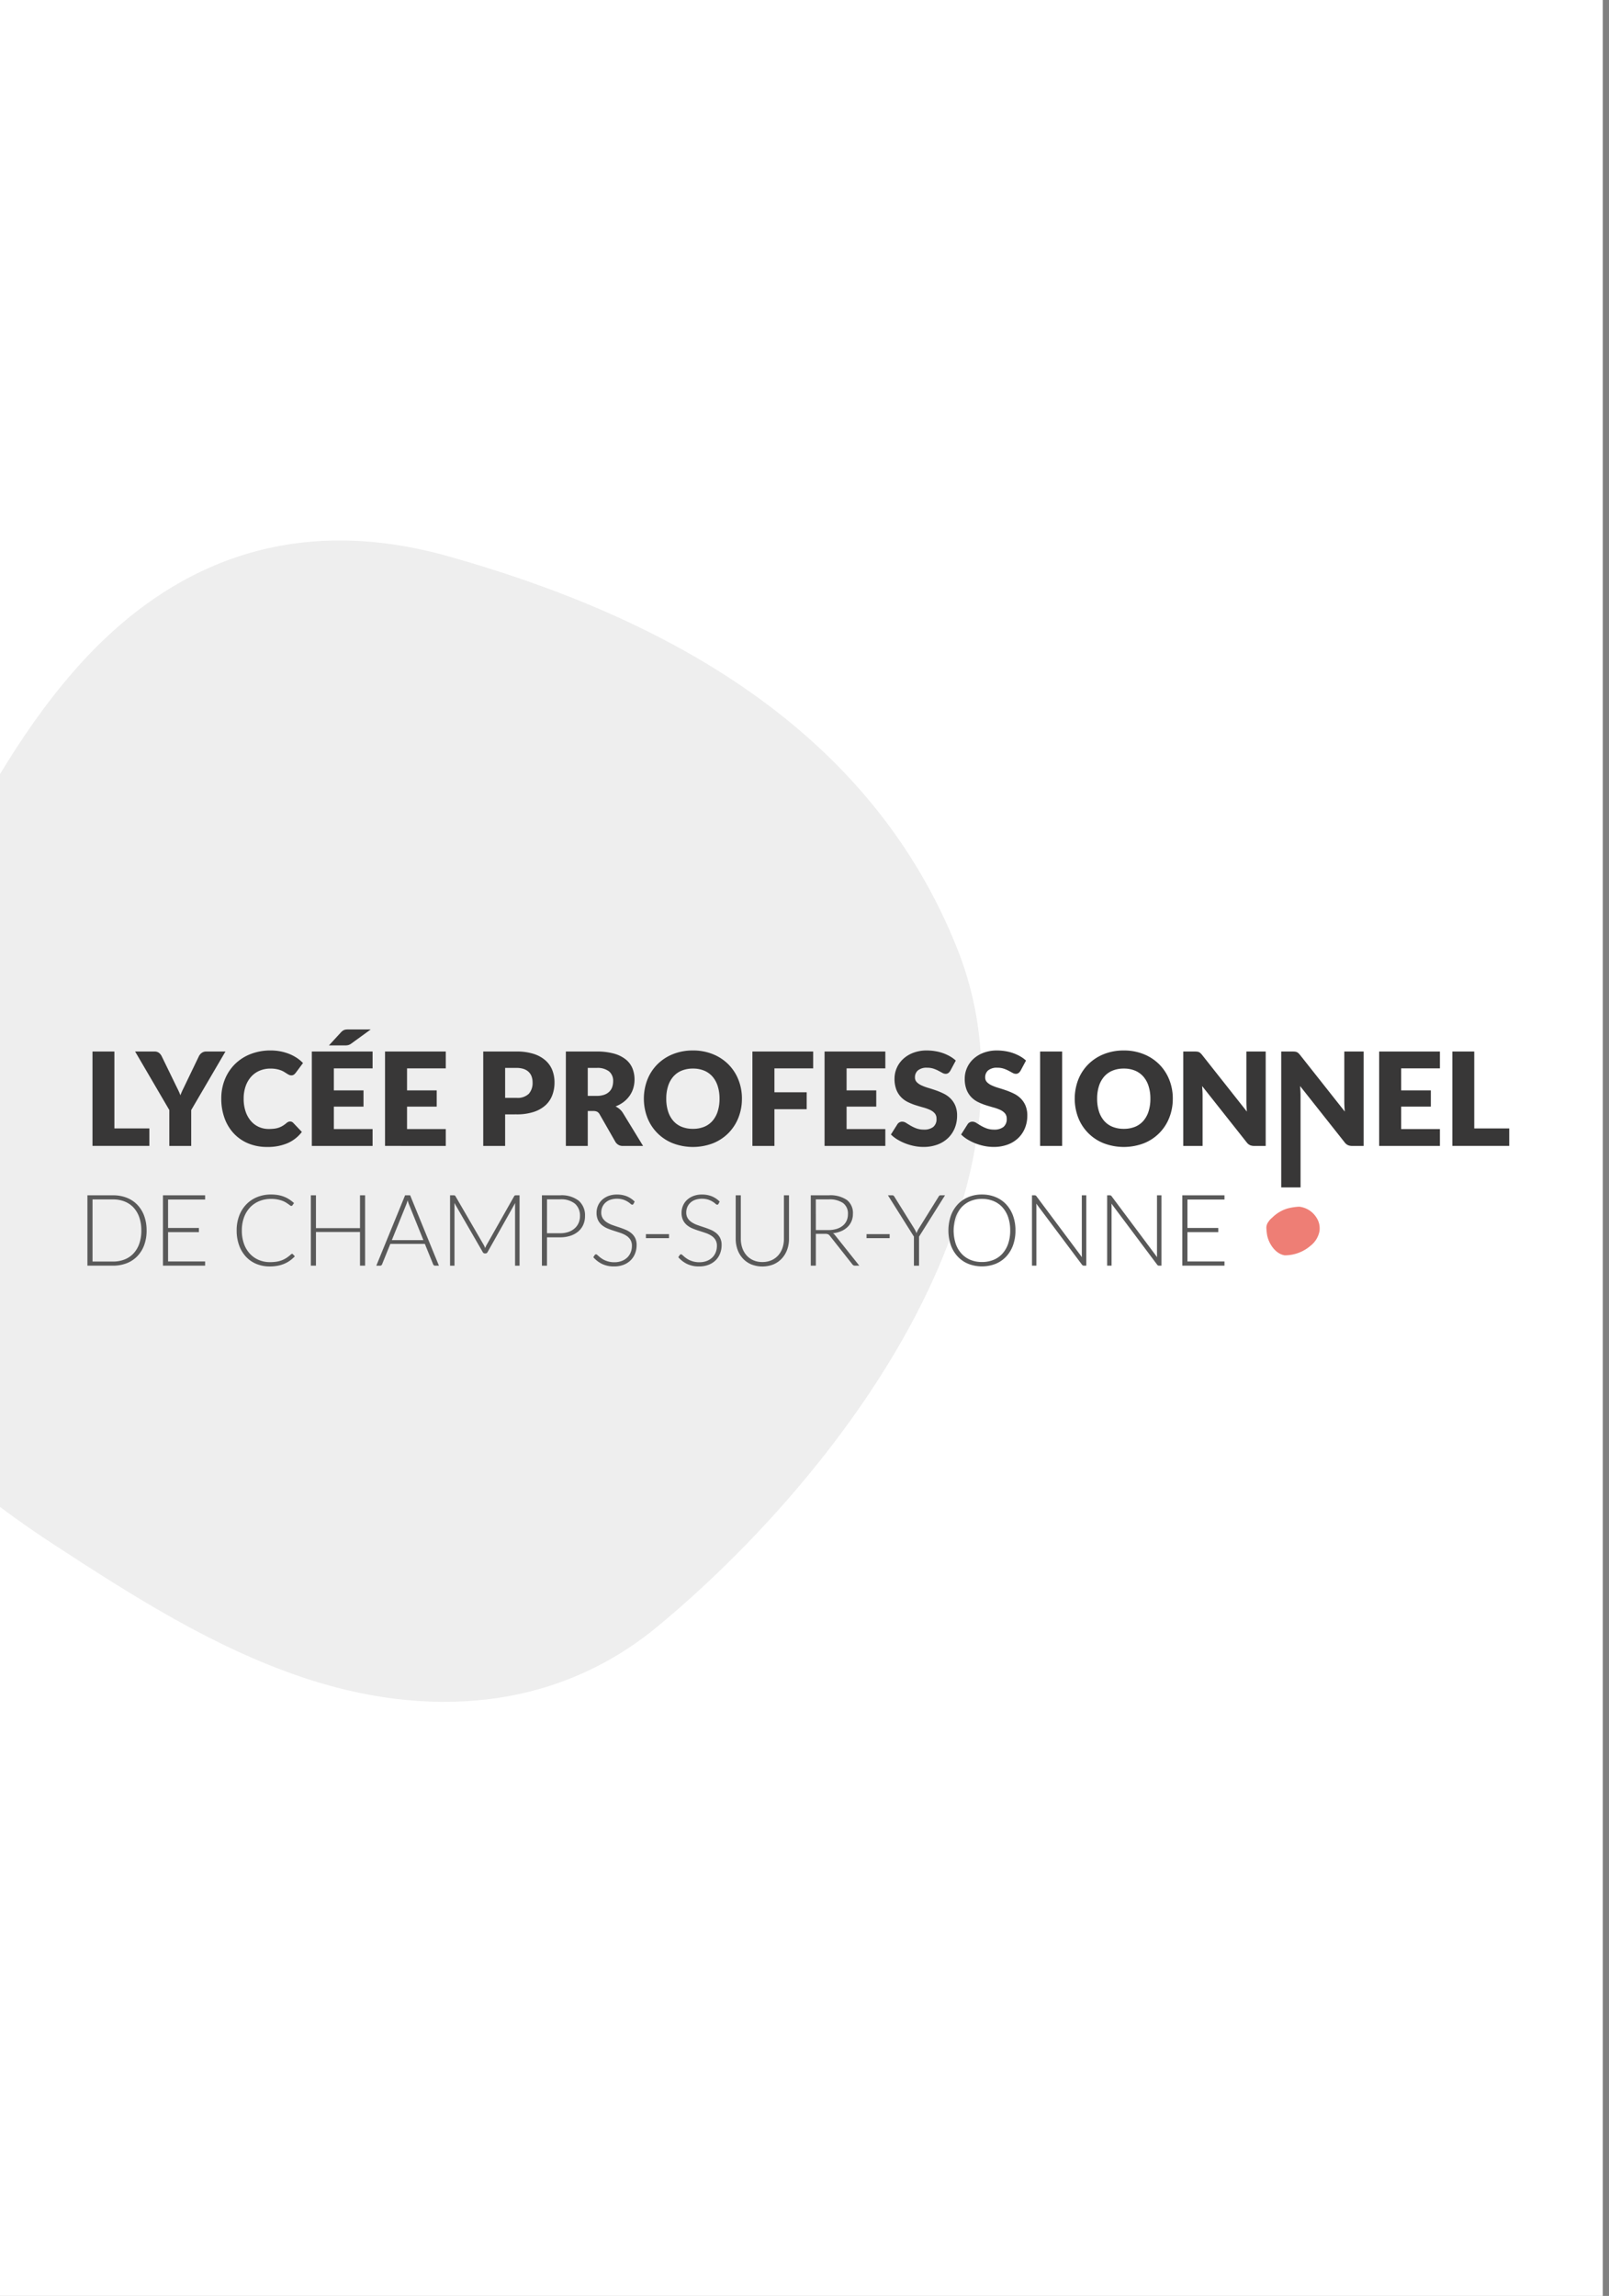 <svg xmlns="http://www.w3.org/2000/svg" xmlns:xlink="http://www.w3.org/1999/xlink" width="258" height="368" viewBox="0 0 258 368">
  <rect x="0" y="0" width="258" height="368" fill="#808080" stroke="none"/>
  <defs>
    <clipPath id="clip-path">
      <rect id="Rectangle_30" data-name="Rectangle 30" width="258" height="278" transform="translate(89 253)" fill="#fac45f"/>
    </clipPath>
    <clipPath id="clip-path-2">
      <rect id="Rectangle_62" data-name="Rectangle 62" width="227.985" height="38" fill="none"/>
    </clipPath>
  </defs>
  <g id="Groupe_49" data-name="Groupe 49" transform="translate(-639 -270)">
    <rect id="Fond_Blanc" data-name="Fond Blanc" width="257" height="368" transform="translate(639 270)" fill="#fff"/>
    <g id="Bulle" transform="translate(550 62)" clip-path="url(#clip-path)">
      <path id="Rond_Fond1" data-name="Rond Fond1" d="M75.934,60.242c-8.3,3.49-16.28,8.742-24.106,14.83-11.873,9.234-23.781,18.711-32.97,30.611C6.069,122.237.424,142.281,7.941,162.277,21.1,197.288,52.792,244.941,94.78,243.1c38.11-1.673,65.749-27.043,86.29-56.715,13.976-20.188,14.376-41.463,2.111-62.784-6.843-11.892-16.28-22.064-25.79-31.963C145.91,79.7,133.845,67.73,118.791,60.781,103.221,53.6,89.166,54.677,75.934,60.242Z" transform="translate(43.582 529.044) rotate(-109)" fill="#eee"/>
    </g>
    <g id="Groupe_52" data-name="Groupe 52" transform="translate(653.016 435)">
      <g id="Groupe_51" data-name="Groupe 51" transform="translate(0 0)" clip-path="url(#clip-path-2)">
        <path id="Tracé_252" data-name="Tracé 252" d="M445.076,66.675a5.833,5.833,0,0,0-2.456,1.477,2.483,2.483,0,0,0-.576.627,1.585,1.585,0,0,0-.354.978c.012.333.047.657.09.987.188,1.424,1.316,3.214,2.863,3.439a6.329,6.329,0,0,0,4.138-1.543,3.871,3.871,0,0,0,1.431-2.354,3.148,3.148,0,0,0-.533-2.217,3.739,3.739,0,0,0-2.719-1.681,8.928,8.928,0,0,0-1.884.288" transform="translate(-252.648 -37.974)" fill="#ee7e75"/>
        <path id="Tracé_253" data-name="Tracé 253" d="M5.416,20.6h5.609v2.8H1.905V8.274H5.416Z" transform="translate(-1.09 -4.733)" fill="#383737"/>
        <path id="Tracé_254" data-name="Tracé 254" d="M26.869,17.654v5.754H23.358V17.654l-5.484-9.38h3.1a1.142,1.142,0,0,1,.727.214,1.593,1.593,0,0,1,.436.545l2.14,4.4.478.976q.218.447.384.883a8.12,8.12,0,0,1,.374-.893q.218-.446.467-.966l2.119-4.4a1.286,1.286,0,0,1,.172-.27,1.5,1.5,0,0,1,.249-.244,1.21,1.21,0,0,1,.322-.176,1.128,1.128,0,0,1,.4-.068h3.116Z" transform="translate(-10.224 -4.733)" fill="#383737"/>
        <path id="Tracé_255" data-name="Tracé 255" d="M61.191,19.27a.715.715,0,0,1,.25.047.683.683,0,0,1,.239.16l1.392,1.465a5.774,5.774,0,0,1-2.29,1.8,8.018,8.018,0,0,1-3.256.608,7.762,7.762,0,0,1-3.09-.586,6.684,6.684,0,0,1-2.316-1.621,7.12,7.12,0,0,1-1.459-2.451,9.05,9.05,0,0,1-.509-3.079,8.114,8.114,0,0,1,.582-3.111,7.246,7.246,0,0,1,1.626-2.446,7.324,7.324,0,0,1,2.5-1.6,8.7,8.7,0,0,1,3.21-.571,8.228,8.228,0,0,1,1.6.15,7.877,7.877,0,0,1,1.408.416,6.635,6.635,0,0,1,1.2.633,5.822,5.822,0,0,1,.977.816l-1.184,1.589a1.5,1.5,0,0,1-.27.265.7.7,0,0,1-.436.119.769.769,0,0,1-.353-.084,3.833,3.833,0,0,1-.353-.2l-.41-.259a3.168,3.168,0,0,0-.53-.26,4.46,4.46,0,0,0-.717-.2,4.9,4.9,0,0,0-.96-.083,4.4,4.4,0,0,0-1.745.338,3.826,3.826,0,0,0-1.356.966,4.491,4.491,0,0,0-.883,1.522,5.968,5.968,0,0,0-.317,2.005,6.223,6.223,0,0,0,.317,2.067,4.537,4.537,0,0,0,.862,1.522,3.656,3.656,0,0,0,1.272.94,3.805,3.805,0,0,0,1.558.321,7.538,7.538,0,0,0,.872-.046,3.605,3.605,0,0,0,.732-.162,3.344,3.344,0,0,0,.644-.3,4.337,4.337,0,0,0,.618-.452,1.244,1.244,0,0,1,.27-.171.7.7,0,0,1,.3-.068" transform="translate(-28.686 -4.511)" fill="#383737"/>
        <path id="Tracé_256" data-name="Tracé 256" d="M93.819,3.541v2.7H87.607V9.773h4.757v2.6H87.607v3.6h6.211v2.7H84.076V3.541ZM93.528,0,90.464,2.223a1.558,1.558,0,0,1-.5.275,2.139,2.139,0,0,1-.587.067H86.818L88.7.519a1.794,1.794,0,0,1,.265-.255A1.281,1.281,0,0,1,89.238.1,1.138,1.138,0,0,1,89.56.02,3.656,3.656,0,0,1,89.976,0Z" transform="translate(-48.092 0)" fill="#383737"/>
        <path id="Tracé_257" data-name="Tracé 257" d="M121.24,8.274v2.7h-6.211v3.531h4.757v2.6h-4.757v3.6h6.211v2.7H111.5V8.274Z" transform="translate(-63.777 -4.733)" fill="#383737"/>
        <path id="Tracé_258" data-name="Tracé 258" d="M151.8,18.349v5.058h-3.511V8.274h5.339a8.786,8.786,0,0,1,2.747.38,5.279,5.279,0,0,1,1.89,1.043,4.072,4.072,0,0,1,1.1,1.569,5.314,5.314,0,0,1,.353,1.952,5.742,5.742,0,0,1-.364,2.077,4.165,4.165,0,0,1-1.111,1.62,5.235,5.235,0,0,1-1.9,1.054,8.685,8.685,0,0,1-2.716.379Zm0-2.648h1.828a2.574,2.574,0,0,0,1.973-.654,2.6,2.6,0,0,0,.6-1.828,2.732,2.732,0,0,0-.156-.945,1.924,1.924,0,0,0-.473-.732,2.113,2.113,0,0,0-.8-.473,3.521,3.521,0,0,0-1.147-.166H151.8Z" transform="translate(-84.82 -4.733)" fill="#383737"/>
        <path id="Tracé_259" data-name="Tracé 259" d="M182.762,17.809v5.6h-3.511V8.274h4.923a10.12,10.12,0,0,1,2.8.337,5.256,5.256,0,0,1,1.89.941,3.556,3.556,0,0,1,1.065,1.422,4.733,4.733,0,0,1,.332,1.787,4.815,4.815,0,0,1-.2,1.392,4.213,4.213,0,0,1-.587,1.21,4.555,4.555,0,0,1-.956.993,5.066,5.066,0,0,1-1.3.716,3.289,3.289,0,0,1,.66.437,2.593,2.593,0,0,1,.534.633l3.22,5.266h-3.178a1.35,1.35,0,0,1-1.268-.664l-2.513-4.394a1.064,1.064,0,0,0-.39-.415,1.3,1.3,0,0,0-.628-.124Zm0-2.421h1.412a3.588,3.588,0,0,0,1.22-.182,2.21,2.21,0,0,0,.826-.5,1.926,1.926,0,0,0,.467-.753,2.9,2.9,0,0,0,.146-.93,1.95,1.95,0,0,0-.649-1.558,3.021,3.021,0,0,0-2.01-.561h-1.412Z" transform="translate(-102.532 -4.733)" fill="#383737"/>
        <path id="Tracé_260" data-name="Tracé 260" d="M224.194,15.614a8.135,8.135,0,0,1-.565,3.053,7.372,7.372,0,0,1-1.595,2.456,7.3,7.3,0,0,1-2.478,1.636,9.033,9.033,0,0,1-6.434,0,7.224,7.224,0,0,1-4.086-4.092,8.515,8.515,0,0,1,0-6.107,7.258,7.258,0,0,1,1.6-2.452,7.421,7.421,0,0,1,2.487-1.631,8.474,8.474,0,0,1,3.22-.591,8.353,8.353,0,0,1,3.215.6,7.4,7.4,0,0,1,2.478,1.636,7.321,7.321,0,0,1,1.595,2.45,8.115,8.115,0,0,1,.565,3.044m-3.593,0a6.53,6.53,0,0,0-.291-2.021,4.281,4.281,0,0,0-.835-1.522,3.625,3.625,0,0,0-1.335-.956,4.6,4.6,0,0,0-1.8-.332,4.653,4.653,0,0,0-1.812.332,3.6,3.6,0,0,0-1.34.956,4.27,4.27,0,0,0-.836,1.522,6.53,6.53,0,0,0-.291,2.021,6.567,6.567,0,0,0,.291,2.03,4.264,4.264,0,0,0,.836,1.521,3.543,3.543,0,0,0,1.34.951,4.726,4.726,0,0,0,1.812.327,4.668,4.668,0,0,0,1.8-.327,3.565,3.565,0,0,0,1.335-.951,4.275,4.275,0,0,0,.835-1.521,6.567,6.567,0,0,0,.291-2.03" transform="translate(-119.245 -4.511)" fill="#383737"/>
        <path id="Tracé_261" data-name="Tracé 261" d="M258.883,8.274v2.7h-6.211v3.833h5.172v2.71h-5.172v5.89h-3.531V8.274Z" transform="translate(-142.51 -4.733)" fill="#383737"/>
        <path id="Tracé_262" data-name="Tracé 262" d="M285.917,8.274v2.7h-6.211v3.531h4.757v2.6h-4.757v3.6h6.211v2.7h-9.742V8.274Z" transform="translate(-157.973 -4.733)" fill="#383737"/>
        <path id="Tracé_263" data-name="Tracé 263" d="M310.558,11.127a1.316,1.316,0,0,1-.327.374.736.736,0,0,1-.441.125,1.077,1.077,0,0,1-.514-.151c-.184-.1-.392-.212-.624-.337a5.153,5.153,0,0,0-.795-.338,3.172,3.172,0,0,0-1.018-.151,2.189,2.189,0,0,0-1.47.421,1.431,1.431,0,0,0-.483,1.137,1.049,1.049,0,0,0,.291.759,2.52,2.52,0,0,0,.764.52,8.292,8.292,0,0,0,1.08.4q.608.182,1.241.4a11.178,11.178,0,0,1,1.241.524,4.156,4.156,0,0,1,1.08.768,3.6,3.6,0,0,1,.764,1.138,4.048,4.048,0,0,1,.291,1.614,5.266,5.266,0,0,1-.363,1.964,4.591,4.591,0,0,1-1.055,1.594,4.9,4.9,0,0,1-1.7,1.07,6.382,6.382,0,0,1-2.3.389,7.393,7.393,0,0,1-1.439-.146,8.57,8.57,0,0,1-1.418-.41,8.286,8.286,0,0,1-1.287-.628,5.5,5.5,0,0,1-1.049-.811l1.039-1.641a.839.839,0,0,1,.322-.3.911.911,0,0,1,.446-.115,1.185,1.185,0,0,1,.629.2q.316.2.716.437a5.805,5.805,0,0,0,.919.436,3.448,3.448,0,0,0,1.225.2,2.331,2.331,0,0,0,1.485-.42,1.6,1.6,0,0,0,.53-1.335,1.257,1.257,0,0,0-.291-.862,2.256,2.256,0,0,0-.764-.551,6.969,6.969,0,0,0-1.075-.383q-.6-.167-1.236-.369a9.034,9.034,0,0,1-1.236-.5,3.912,3.912,0,0,1-1.075-.779,3.647,3.647,0,0,1-.763-1.205,4.782,4.782,0,0,1-.291-1.781,4.235,4.235,0,0,1,.343-1.662,4.285,4.285,0,0,1,1.008-1.444,4.943,4.943,0,0,1,1.631-1.013,6.019,6.019,0,0,1,2.212-.379A8.242,8.242,0,0,1,308.153,8a7.169,7.169,0,0,1,1.252.322,6.909,6.909,0,0,1,1.106.509,5.067,5.067,0,0,1,.919.67Z" transform="translate(-172.187 -4.511)" fill="#383737"/>
        <path id="Tracé_264" data-name="Tracé 264" d="M336.864,11.127a1.317,1.317,0,0,1-.327.374.736.736,0,0,1-.441.125,1.076,1.076,0,0,1-.514-.151c-.184-.1-.392-.212-.624-.337a5.152,5.152,0,0,0-.795-.338,3.171,3.171,0,0,0-1.018-.151,2.189,2.189,0,0,0-1.47.421,1.431,1.431,0,0,0-.483,1.137,1.049,1.049,0,0,0,.291.759,2.52,2.52,0,0,0,.764.52,8.29,8.29,0,0,0,1.08.4q.608.182,1.241.4a11.175,11.175,0,0,1,1.241.524,4.156,4.156,0,0,1,1.08.768,3.6,3.6,0,0,1,.764,1.138,4.048,4.048,0,0,1,.291,1.614,5.265,5.265,0,0,1-.363,1.964,4.591,4.591,0,0,1-1.055,1.594,4.9,4.9,0,0,1-1.7,1.07,6.382,6.382,0,0,1-2.3.389,7.392,7.392,0,0,1-1.439-.146,8.57,8.57,0,0,1-1.418-.41,8.309,8.309,0,0,1-1.288-.628,5.507,5.507,0,0,1-1.049-.811l1.039-1.641a.838.838,0,0,1,.322-.3.911.911,0,0,1,.446-.115,1.185,1.185,0,0,1,.629.2q.316.2.716.437a5.805,5.805,0,0,0,.919.436,3.448,3.448,0,0,0,1.225.2,2.331,2.331,0,0,0,1.485-.42,1.6,1.6,0,0,0,.53-1.335,1.258,1.258,0,0,0-.291-.862,2.257,2.257,0,0,0-.764-.551,6.968,6.968,0,0,0-1.075-.383q-.6-.167-1.236-.369a9.031,9.031,0,0,1-1.236-.5,3.911,3.911,0,0,1-1.075-.779,3.647,3.647,0,0,1-.763-1.205,4.783,4.783,0,0,1-.291-1.781,4.235,4.235,0,0,1,.343-1.662,4.284,4.284,0,0,1,1.008-1.444,4.942,4.942,0,0,1,1.631-1.013,6.019,6.019,0,0,1,2.212-.379A8.243,8.243,0,0,1,334.459,8a7.169,7.169,0,0,1,1.252.322,6.906,6.906,0,0,1,1.106.509,5.065,5.065,0,0,1,.919.67Z" transform="translate(-187.234 -4.511)" fill="#383737"/>
        <rect id="Rectangle_59" data-name="Rectangle 59" width="3.531" height="15.133" transform="translate(152.767 3.541)" fill="#383737"/>
        <path id="Tracé_265" data-name="Tracé 265" d="M385.619,15.614a8.136,8.136,0,0,1-.566,3.053,7.219,7.219,0,0,1-4.072,4.092,9.033,9.033,0,0,1-6.434,0,7.221,7.221,0,0,1-4.086-4.092,8.51,8.51,0,0,1,0-6.107,7.258,7.258,0,0,1,1.6-2.452,7.418,7.418,0,0,1,2.487-1.631,8.474,8.474,0,0,1,3.22-.591,8.353,8.353,0,0,1,3.215.6,7.4,7.4,0,0,1,2.477,1.636,7.307,7.307,0,0,1,1.595,2.45,8.116,8.116,0,0,1,.566,3.044m-3.594,0a6.542,6.542,0,0,0-.291-2.021,4.282,4.282,0,0,0-.835-1.522,3.621,3.621,0,0,0-1.335-.956,4.594,4.594,0,0,0-1.8-.332,4.657,4.657,0,0,0-1.812.332,3.6,3.6,0,0,0-1.34.956,4.271,4.271,0,0,0-.836,1.522,6.544,6.544,0,0,0-.291,2.021,6.582,6.582,0,0,0,.291,2.03,4.265,4.265,0,0,0,.836,1.521,3.545,3.545,0,0,0,1.34.951,4.729,4.729,0,0,0,1.812.327,4.665,4.665,0,0,0,1.8-.327,3.562,3.562,0,0,0,1.335-.951,4.277,4.277,0,0,0,.835-1.521,6.58,6.58,0,0,0,.291-2.03" transform="translate(-211.581 -4.511)" fill="#383737"/>
        <path id="Tracé_266" data-name="Tracé 266" d="M412.8,8.295a.973.973,0,0,1,.28.078.944.944,0,0,1,.239.16,2.73,2.73,0,0,1,.26.281l7.187,9.088q-.041-.436-.062-.847t-.021-.774V8.274h3.1V23.407H421.95a1.672,1.672,0,0,1-.686-.125,1.458,1.458,0,0,1-.54-.457l-7.135-9.015q.031.394.052.773c.014.253.021.49.021.712v8.112h-3.1V8.274h1.849a3,3,0,0,1,.384.021" transform="translate(-234.846 -4.733)" fill="#383737"/>
        <path id="Tracé_267" data-name="Tracé 267" d="M449.491,8.295a.973.973,0,0,1,.28.078.943.943,0,0,1,.239.16,2.719,2.719,0,0,1,.26.281l7.187,9.088q-.041-.436-.062-.847t-.021-.774V8.274h3.1V23.407h-1.828a1.672,1.672,0,0,1-.686-.125,1.458,1.458,0,0,1-.54-.457l-7.135-9.015q.031.394.052.773c.014.253.021.49.021.712V30.055h-3.1V8.274h1.849a3.006,3.006,0,0,1,.384.021" transform="translate(-255.834 -4.733)" fill="#383737"/>
        <path id="Tracé_268" data-name="Tracé 268" d="M493.694,8.274v2.7h-6.211v3.531h4.757v2.6h-4.757v3.6h6.211v2.7h-9.742V8.274Z" transform="translate(-276.822 -4.733)" fill="#383737"/>
        <path id="Tracé_269" data-name="Tracé 269" d="M514.883,20.6h5.609v2.8h-9.12V8.274h3.511Z" transform="translate(-292.507 -4.733)" fill="#383737"/>
        <path id="Tracé_270" data-name="Tracé 270" d="M9.493,67.754a6.667,6.667,0,0,1-.39,2.351A5.076,5.076,0,0,1,8,71.883a4.777,4.777,0,0,1-1.7,1.124,5.925,5.925,0,0,1-2.191.39H0V62.119H4.113a5.926,5.926,0,0,1,2.191.39A4.771,4.771,0,0,1,8,63.633,5.074,5.074,0,0,1,9.1,65.41a6.647,6.647,0,0,1,.39,2.344m-.844,0a6.308,6.308,0,0,0-.327-2.1A4.442,4.442,0,0,0,7.4,64.087a3.918,3.918,0,0,0-1.431-.972,4.953,4.953,0,0,0-1.857-.334H.821v9.955H4.113A4.961,4.961,0,0,0,5.97,72.4,3.912,3.912,0,0,0,7.4,71.428a4.436,4.436,0,0,0,.921-1.562,6.335,6.335,0,0,0,.327-2.113" transform="translate(0 -35.532)" fill="#595959"/>
        <path id="Tracé_271" data-name="Tracé 271" d="M35.065,62.12V62.8H29.127v4.559h4.941v.662H29.127v4.7h5.938V73.4H28.306V62.12Z" transform="translate(-16.191 -35.533)" fill="#595959"/>
        <path id="Tracé_272" data-name="Tracé 272" d="M64.783,71.329a.188.188,0,0,1,.136.056l.318.343a5.263,5.263,0,0,1-.765.673,4.774,4.774,0,0,1-.9.51,5.337,5.337,0,0,1-1.076.327,6.7,6.7,0,0,1-1.287.115,5.492,5.492,0,0,1-2.148-.41,4.765,4.765,0,0,1-1.673-1.164,5.327,5.327,0,0,1-1.088-1.821,6.874,6.874,0,0,1-.391-2.375,6.554,6.554,0,0,1,.4-2.343,5.329,5.329,0,0,1,1.132-1.822,5.036,5.036,0,0,1,1.745-1.179,5.83,5.83,0,0,1,2.244-.419,6.4,6.4,0,0,1,1.124.092,5.126,5.126,0,0,1,.953.263,4.467,4.467,0,0,1,.833.426,6.412,6.412,0,0,1,.765.59l-.247.359a.223.223,0,0,1-.2.1.339.339,0,0,1-.183-.083c-.075-.056-.169-.125-.283-.207s-.252-.173-.414-.271a3.331,3.331,0,0,0-.578-.271,4.857,4.857,0,0,0-.773-.207,5.326,5.326,0,0,0-1-.084,4.907,4.907,0,0,0-1.889.355,4.227,4.227,0,0,0-1.483,1.012,4.628,4.628,0,0,0-.968,1.594,6.016,6.016,0,0,0-.347,2.1,6.2,6.2,0,0,0,.343,2.137,4.611,4.611,0,0,0,.948,1.589,4.11,4.11,0,0,0,1.431,1,4.569,4.569,0,0,0,1.789.347,6.611,6.611,0,0,0,1.08-.08,4.2,4.2,0,0,0,.873-.239,3.946,3.946,0,0,0,.741-.39,5.6,5.6,0,0,0,.678-.542.648.648,0,0,1,.076-.052.175.175,0,0,1,.084-.02" transform="translate(-31.977 -35.361)" fill="#595959"/>
        <path id="Tracé_273" data-name="Tracé 273" d="M92.41,73.4h-.82v-5.4H84.527v5.4h-.821V62.12h.821v5.26h7.062V62.12h.82Z" transform="translate(-47.88 -35.533)" fill="#595959"/>
        <path id="Tracé_274" data-name="Tracé 274" d="M118.274,73.4h-.63a.277.277,0,0,1-.183-.06.392.392,0,0,1-.112-.155l-1.331-3.276H110.48l-1.323,3.276a.346.346,0,0,1-.112.152.294.294,0,0,1-.192.064h-.621l4.615-11.278h.813Zm-7.548-4.1h5.053l-2.3-5.7c-.038-.091-.075-.192-.112-.306s-.074-.235-.111-.363q-.056.192-.112.363t-.112.314Z" transform="translate(-61.909 -35.533)" fill="#595959"/>
        <path id="Tracé_275" data-name="Tracé 275" d="M141.494,70.591c.032-.085.065-.168.1-.25a2.03,2.03,0,0,1,.116-.235l4.431-7.835a.294.294,0,0,1,.128-.128.516.516,0,0,1,.175-.024h.566V73.4h-.717V63.784a4.319,4.319,0,0,1,.024-.438l-4.44,7.883a.348.348,0,0,1-.318.207h-.128a.359.359,0,0,1-.318-.207l-4.559-7.891a4.265,4.265,0,0,1,.024.446V73.4h-.709V62.119h.558a.558.558,0,0,1,.18.024.287.287,0,0,1,.131.128l4.551,7.843a3.208,3.208,0,0,1,.207.478" transform="translate(-77.717 -35.532)" fill="#595959"/>
        <path id="Tracé_276" data-name="Tracé 276" d="M171.094,68.854V73.4h-.813V62.119h2.909a4.476,4.476,0,0,1,2.993.869,3.093,3.093,0,0,1,1.008,2.479,3.327,3.327,0,0,1-.275,1.363,3.019,3.019,0,0,1-.793,1.072,3.691,3.691,0,0,1-1.259.7,5.205,5.205,0,0,1-1.674.251Zm0-.654h2.1a4.029,4.029,0,0,0,1.34-.207,2.953,2.953,0,0,0,1-.574,2.488,2.488,0,0,0,.629-.865,2.673,2.673,0,0,0,.219-1.088,2.517,2.517,0,0,0-.8-2,3.532,3.532,0,0,0-2.387-.7h-2.1Z" transform="translate(-97.402 -35.532)" fill="#595959"/>
        <path id="Tracé_277" data-name="Tracé 277" d="M195.977,63.32a.225.225,0,0,1-.207.135.458.458,0,0,1-.268-.147,3.424,3.424,0,0,0-1.144-.657,3.509,3.509,0,0,0-2.119.024,2.261,2.261,0,0,0-.784.478,2.028,2.028,0,0,0-.48.7,2.183,2.183,0,0,0-.163.837,1.713,1.713,0,0,0,.243.949,2.189,2.189,0,0,0,.643.637,4.183,4.183,0,0,0,.906.442q.507.179,1.042.354c.357.117.7.247,1.042.386a3.805,3.805,0,0,1,.906.53,2.442,2.442,0,0,1,.643.785,2.493,2.493,0,0,1,.243,1.16,3.65,3.65,0,0,1-.243,1.335,3.12,3.12,0,0,1-.705,1.088,3.324,3.324,0,0,1-1.132.729,4.115,4.115,0,0,1-1.531.266,4.322,4.322,0,0,1-1.921-.394,4.529,4.529,0,0,1-1.411-1.08l.223-.35a.279.279,0,0,1,.223-.12.32.32,0,0,1,.184.1q.112.094.271.235t.383.3a3.151,3.151,0,0,0,.519.3,3.711,3.711,0,0,0,.678.235,3.582,3.582,0,0,0,.87.1,3.293,3.293,0,0,0,1.2-.2,2.618,2.618,0,0,0,.89-.553,2.343,2.343,0,0,0,.555-.834,2.769,2.769,0,0,0,.192-1.032,1.822,1.822,0,0,0-.244-.984,2.1,2.1,0,0,0-.642-.645,4.143,4.143,0,0,0-.906-.434q-.507-.175-1.041-.342t-1.042-.375a3.586,3.586,0,0,1-.906-.529,2.433,2.433,0,0,1-.643-.805,2.669,2.669,0,0,1-.244-1.207,2.855,2.855,0,0,1,.216-1.093,2.72,2.72,0,0,1,.63-.929,3.109,3.109,0,0,1,1.025-.645,3.75,3.75,0,0,1,1.393-.243,4.221,4.221,0,0,1,1.576.279,3.784,3.784,0,0,1,1.273.853Z" transform="translate(-108.416 -35.362)" fill="#595959"/>
        <rect id="Rectangle_60" data-name="Rectangle 60" width="3.706" height="0.645" transform="translate(89.553 32.811)" fill="#595959"/>
        <path id="Tracé_278" data-name="Tracé 278" d="M227.821,63.32a.225.225,0,0,1-.207.135.458.458,0,0,1-.268-.147,3.423,3.423,0,0,0-1.144-.657,3.509,3.509,0,0,0-2.119.024,2.261,2.261,0,0,0-.784.478,2.028,2.028,0,0,0-.48.7,2.183,2.183,0,0,0-.163.837,1.713,1.713,0,0,0,.243.949,2.184,2.184,0,0,0,.643.637,4.183,4.183,0,0,0,.906.442q.507.179,1.042.354c.357.117.7.247,1.042.386a3.806,3.806,0,0,1,.906.53,2.441,2.441,0,0,1,.643.785,2.493,2.493,0,0,1,.243,1.16,3.65,3.65,0,0,1-.243,1.335,3.12,3.12,0,0,1-.705,1.088,3.324,3.324,0,0,1-1.132.729,4.115,4.115,0,0,1-1.531.266,4.322,4.322,0,0,1-1.921-.394,4.529,4.529,0,0,1-1.411-1.08l.223-.35a.279.279,0,0,1,.223-.12.32.32,0,0,1,.184.1q.112.094.271.235t.383.3a3.152,3.152,0,0,0,.519.3,3.712,3.712,0,0,0,.678.235,3.582,3.582,0,0,0,.87.1,3.293,3.293,0,0,0,1.2-.2,2.618,2.618,0,0,0,.89-.553,2.343,2.343,0,0,0,.555-.834,2.769,2.769,0,0,0,.192-1.032,1.822,1.822,0,0,0-.244-.984,2.1,2.1,0,0,0-.642-.645,4.144,4.144,0,0,0-.906-.434q-.507-.175-1.041-.342t-1.042-.375a3.586,3.586,0,0,1-.906-.529,2.433,2.433,0,0,1-.643-.805,2.668,2.668,0,0,1-.244-1.207,2.855,2.855,0,0,1,.216-1.093,2.72,2.72,0,0,1,.63-.929,3.109,3.109,0,0,1,1.025-.645,3.75,3.75,0,0,1,1.393-.243,4.221,4.221,0,0,1,1.576.279,3.784,3.784,0,0,1,1.273.853Z" transform="translate(-126.631 -35.362)" fill="#595959"/>
        <path id="Tracé_279" data-name="Tracé 279" d="M247.161,72.815a3.564,3.564,0,0,0,1.454-.283,3.114,3.114,0,0,0,1.088-.785,3.446,3.446,0,0,0,.681-1.183,4.471,4.471,0,0,0,.235-1.471V62.119h.813v6.974a5.048,5.048,0,0,1-.295,1.741,4.169,4.169,0,0,1-.849,1.411,3.925,3.925,0,0,1-1.347.945,4.812,4.812,0,0,1-3.563,0,3.917,3.917,0,0,1-1.347-.945,4.156,4.156,0,0,1-.849-1.411,5.038,5.038,0,0,1-.295-1.741V62.119h.821v6.966a4.485,4.485,0,0,0,.235,1.471,3.494,3.494,0,0,0,.678,1.183,3.12,3.12,0,0,0,1.084.789,3.526,3.526,0,0,0,1.454.287" transform="translate(-138.934 -35.532)" fill="#595959"/>
        <path id="Tracé_280" data-name="Tracé 280" d="M271.821,68.3v5.1h-.814V62.12h2.878a4.7,4.7,0,0,1,2.917.753,2.636,2.636,0,0,1,.964,2.211,3.037,3.037,0,0,1-.223,1.18,2.759,2.759,0,0,1-.642.936,3.405,3.405,0,0,1-1.008.662,4.473,4.473,0,0,1-1.331.339,1.3,1.3,0,0,1,.342.319l3.882,4.877h-.71a.465.465,0,0,1-.219-.048.581.581,0,0,1-.179-.159l-3.611-4.575a.8.8,0,0,0-.291-.247,1.215,1.215,0,0,0-.482-.071Zm0-.606h1.96a4.648,4.648,0,0,0,1.343-.179,2.892,2.892,0,0,0,1-.514,2.218,2.218,0,0,0,.626-.8,2.529,2.529,0,0,0,.215-1.06,2.074,2.074,0,0,0-.79-1.786,3.836,3.836,0,0,0-2.295-.581h-2.064Z" transform="translate(-155.017 -35.533)" fill="#595959"/>
        <rect id="Rectangle_61" data-name="Rectangle 61" width="3.706" height="0.645" transform="translate(124.933 32.811)" fill="#595959"/>
        <path id="Tracé_281" data-name="Tracé 281" d="M304.9,68.743V73.4h-.821V68.743l-4.168-6.624h.71a.288.288,0,0,1,.179.052.6.6,0,0,1,.131.147l3.228,5.18a3.567,3.567,0,0,1,.191.355c.054.113.1.229.144.346.042-.117.089-.233.143-.346a3.482,3.482,0,0,1,.191-.355l3.22-5.18a.453.453,0,0,1,.119-.143.288.288,0,0,1,.184-.056h.716Z" transform="translate(-171.55 -35.532)" fill="#595959"/>
        <path id="Tracé_282" data-name="Tracé 282" d="M333.325,67.583a6.817,6.817,0,0,1-.39,2.371,5.243,5.243,0,0,1-1.1,1.817,4.859,4.859,0,0,1-1.7,1.164,6.013,6.013,0,0,1-4.367,0,4.859,4.859,0,0,1-1.7-1.164,5.3,5.3,0,0,1-1.1-1.817,7.3,7.3,0,0,1,0-4.734,5.316,5.316,0,0,1,1.1-1.817,4.913,4.913,0,0,1,1.7-1.167,5.557,5.557,0,0,1,2.176-.415,5.661,5.661,0,0,1,2.191.411,4.838,4.838,0,0,1,1.7,1.167,5.306,5.306,0,0,1,1.1,1.822,6.8,6.8,0,0,1,.39,2.363m-.844,0a6.448,6.448,0,0,0-.326-2.12,4.6,4.6,0,0,0-.921-1.594,3.965,3.965,0,0,0-1.431-1,4.811,4.811,0,0,0-1.857-.347,4.737,4.737,0,0,0-1.837.347,4.04,4.04,0,0,0-1.434,1,4.543,4.543,0,0,0-.933,1.594,6.974,6.974,0,0,0,0,4.245,4.55,4.55,0,0,0,.933,1.59,3.993,3.993,0,0,0,1.434,1,4.783,4.783,0,0,0,1.837.343,4.858,4.858,0,0,0,1.857-.343,3.919,3.919,0,0,0,1.431-1,4.606,4.606,0,0,0,.921-1.59,6.442,6.442,0,0,0,.326-2.125" transform="translate(-184.514 -35.361)" fill="#595959"/>
        <path id="Tracé_283" data-name="Tracé 283" d="M354.469,62.148a.369.369,0,0,1,.135.123l7.3,9.772q-.024-.239-.024-.462V62.12h.718V73.4h-.39a.344.344,0,0,1-.3-.159l-7.333-9.788c.016.159.024.311.024.455V73.4h-.71V62.12h.4a.449.449,0,0,1,.175.028" transform="translate(-202.43 -35.533)" fill="#595959"/>
        <path id="Tracé_284" data-name="Tracé 284" d="M382.627,62.148a.371.371,0,0,1,.136.123l7.3,9.772c-.015-.159-.023-.313-.023-.462V62.12h.717V73.4h-.39a.344.344,0,0,1-.3-.159l-7.332-9.788c.016.159.024.311.024.455V73.4h-.71V62.12h.4a.449.449,0,0,1,.175.028" transform="translate(-218.536 -35.533)" fill="#595959"/>
        <path id="Tracé_285" data-name="Tracé 285" d="M416.967,62.12V62.8H411.03v4.559h4.941v.662H411.03v4.7h5.937V73.4h-6.759V62.12Z" transform="translate(-234.641 -35.533)" fill="#595959"/>
      </g>
    </g>
  </g>
</svg>
